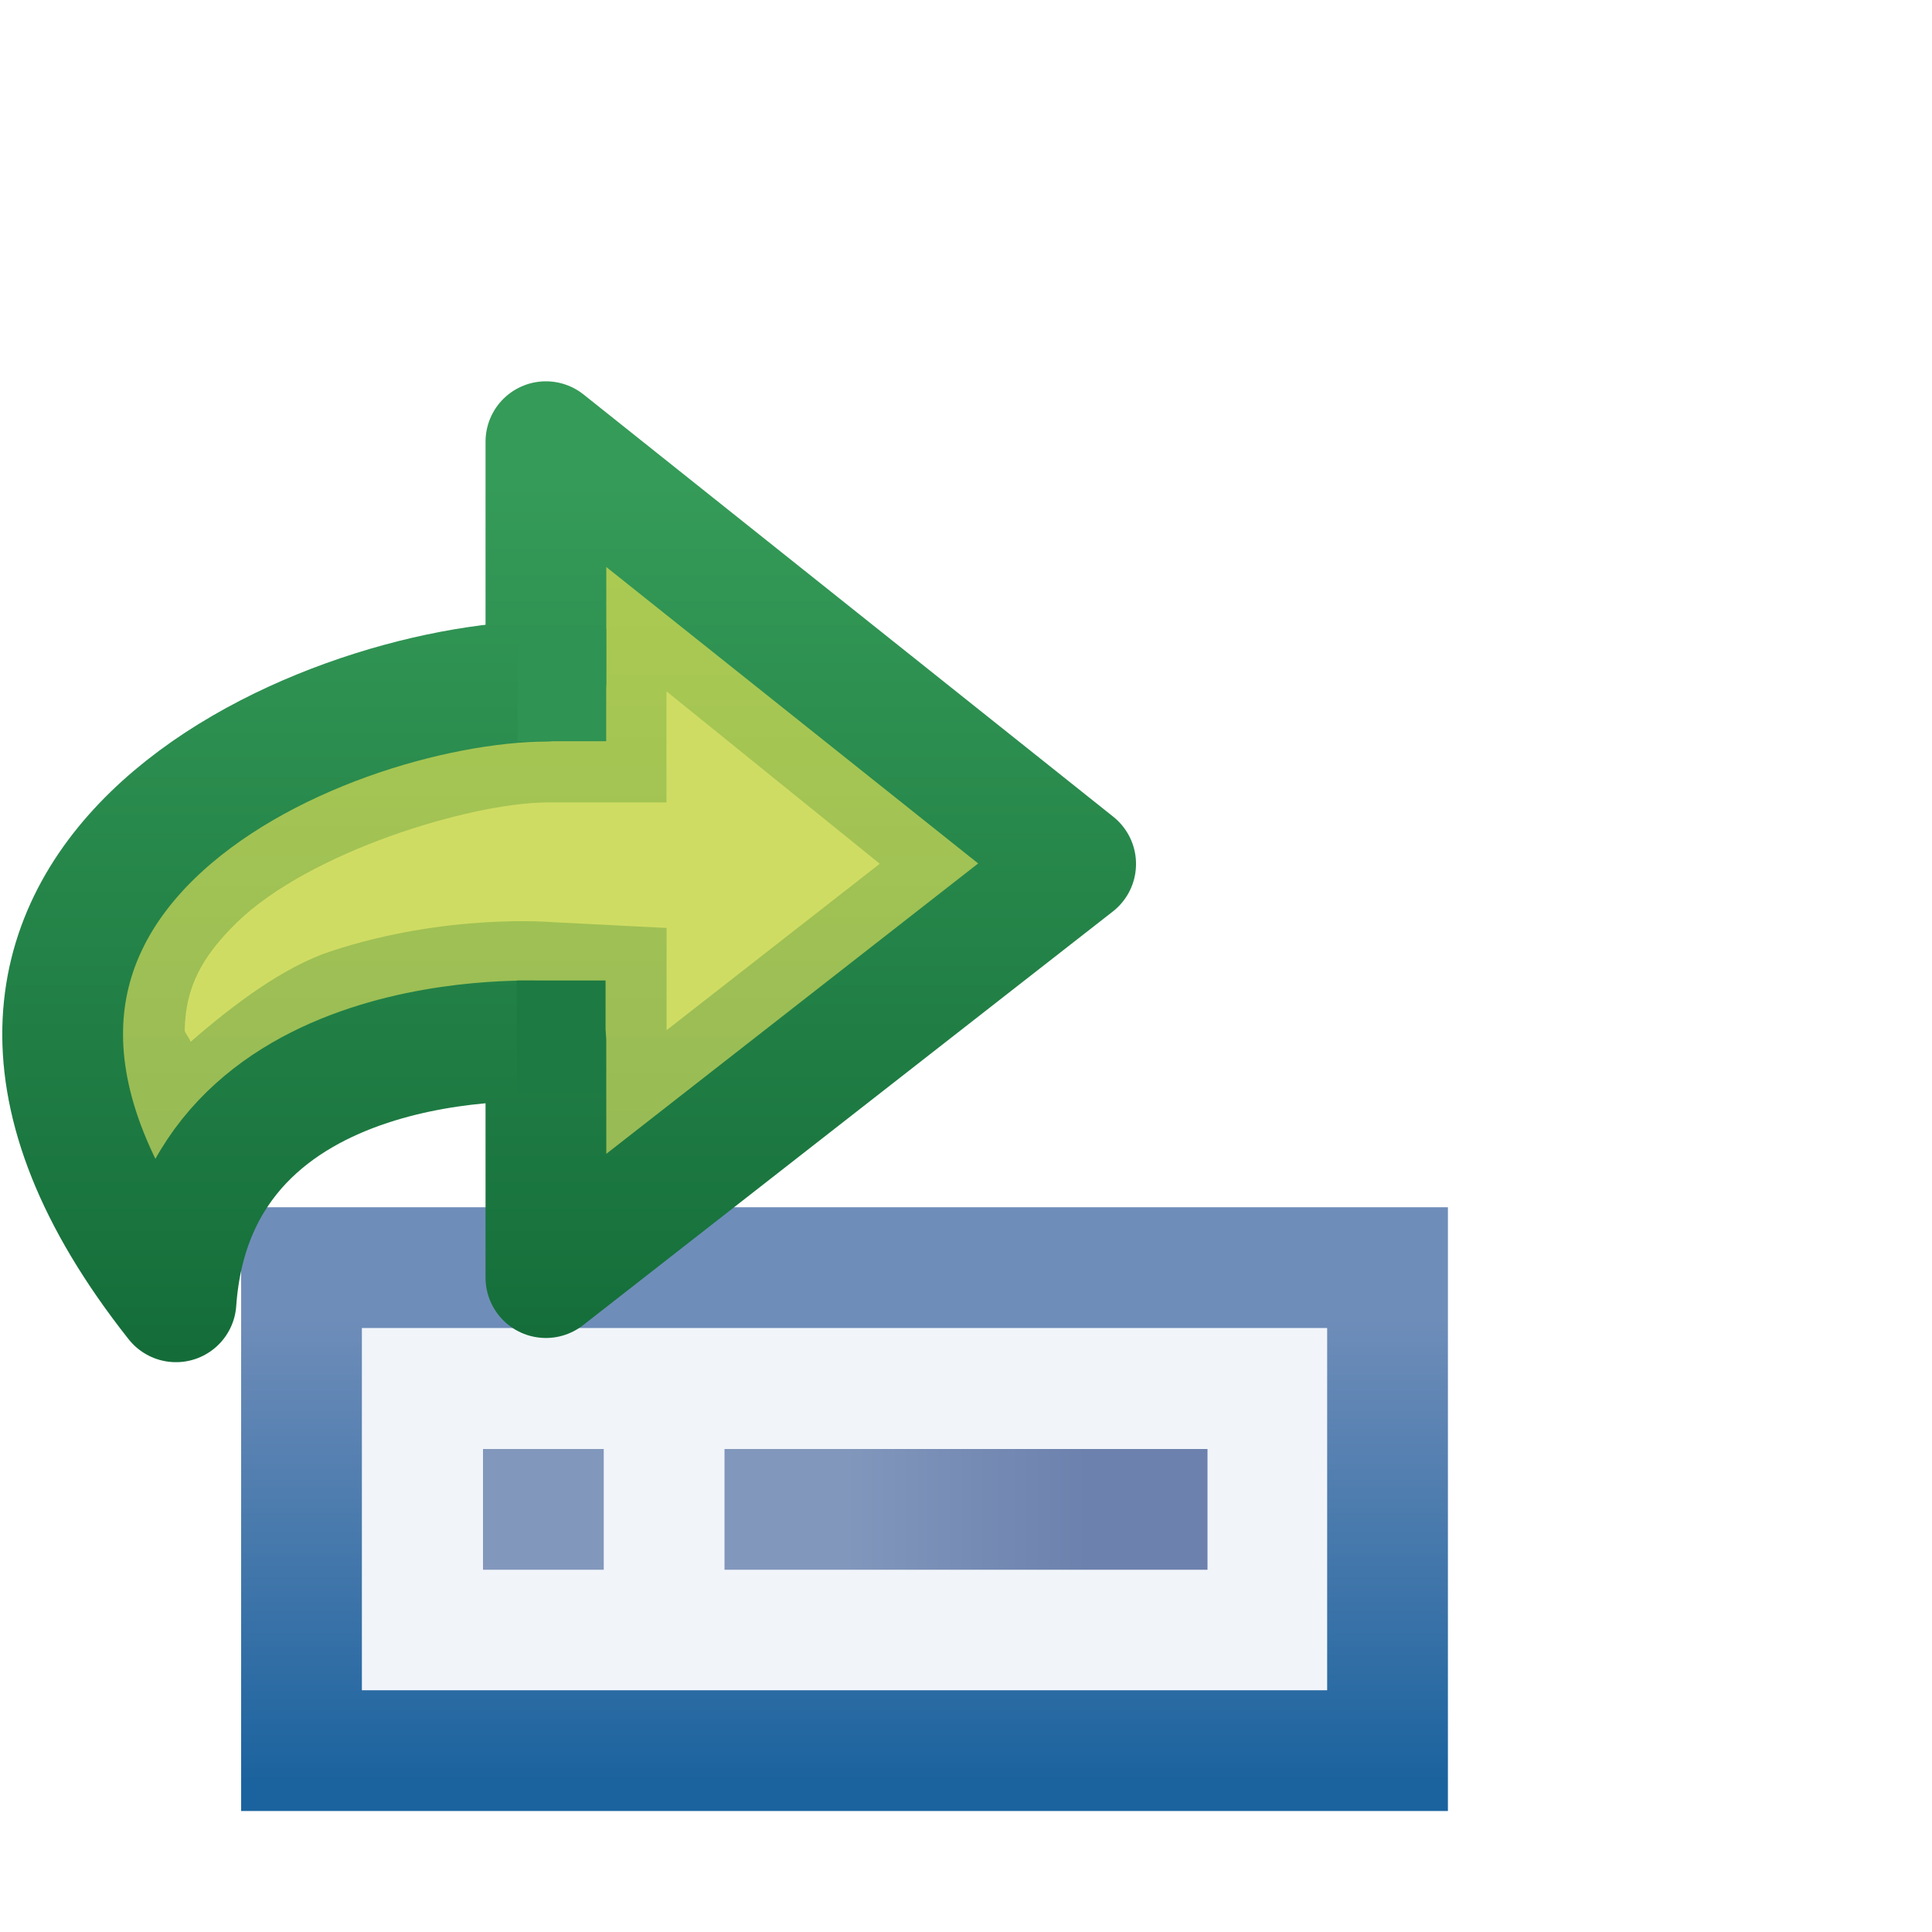 <svg xmlns="http://www.w3.org/2000/svg" xmlns:xlink="http://www.w3.org/1999/xlink" width="16" height="16">
  <defs>
    <linearGradient id="b">
      <stop offset="0" stop-color="#96b956"/>
      <stop offset="1" stop-color="#abca52"/>
    </linearGradient>
    <linearGradient id="a">
      <stop offset="0" stop-color="#359b58"/>
      <stop offset="1" stop-color="#146d39"/>
    </linearGradient>
    <linearGradient xlink:href="#a" id="l" x1="10.225" x2="10.225" y1="1030.462" y2="1039.783" gradientTransform="translate(0 10.338)" gradientUnits="userSpaceOnUse"/>
    <linearGradient xlink:href="#b" id="k" x1="11.033" x2="11.033" y1="1048.514" y2="1041.73" gradientUnits="userSpaceOnUse"/>
    <linearGradient id="e">
      <stop offset="0" stop-color="#1b639e"/>
      <stop offset="1" stop-color="#6f8db9"/>
    </linearGradient>
    <linearGradient xlink:href="#c" id="g" x1="7" x2="9" y1="12.5" y2="12.5" gradientTransform="translate(0 1036.362)" gradientUnits="userSpaceOnUse"/>
    <linearGradient id="c">
      <stop offset="0" stop-color="#8297bc"/>
      <stop offset="1" stop-color="#6c81ad"/>
    </linearGradient>
    <linearGradient xlink:href="#d" id="h" x1="7" x2="9" y1="12.5" y2="12.5" gradientTransform="translate(-2 1036.393)" gradientUnits="userSpaceOnUse"/>
    <linearGradient id="d">
      <stop offset="0" stop-color="#8297bc"/>
      <stop offset="1" stop-color="#6c81ad"/>
    </linearGradient>
    <linearGradient xlink:href="#e" id="f" x1="25.93" x2="25.93" y1="1051.114" y2="1047.26" gradientTransform="translate(-20)" gradientUnits="userSpaceOnUse"/>
    <filter id="m" width="1.181" height="1.358" x="-.09" y="-.179">
      <feGaussianBlur stdDeviation=".28"/>
    </filter>
    <filter id="j" width="1.222" height="1.261" x="-.111" y="-.131">
      <feGaussianBlur stdDeviation=".388"/>
    </filter>
    <mask id="i" maskUnits="userSpaceOnUse"/>
  </defs>
  <path fill="#f1f5fa" stroke="url(#f)" d="M2.497 1046.86H11.491V1050.86H2.497z" transform="translate(0 -1036.362)"/>
  <path fill="url(#g)" d="M6 1048.362H10V1049.362H6z" transform="translate(0 -1036.362)"/>
  <path fill="url(#h)" d="M4 1048.362H5V1049.362H4z" transform="translate(0 -1036.362)"/>
  <g stroke="#fff" stroke-width="2" filter="url(#j)" mask="url(#i)" transform="translate(0 -1036.362)">
    <path fill="#fff" stroke-linecap="round" stroke-linejoin="round" d="m 1.456,1047.01 c 0.166,-2.339 3.063,-2.156 3.063,-2.156 l 0,1.956 4.386,-3.425 -4.386,-3.497 0,1.982 c -1.868,0.013 -5.799,1.678 -3.063,5.139 z"/>
  </g>
  <path fill="#abca52" d="m 6.657,1049.561 c 0.215,-3.023 3.958,-2.786 3.958,-2.786 l 0,2.528 5.668,-4.426 -5.668,-4.518 0,2.562 c -2.413,0.017 -7.493,2.169 -3.958,6.641 z" transform="matrix(.774 0 0 .774 -3.695 -801.58)"/>
  <path fill="url(#k)" d="m 6.657,1049.561 c 0.215,-3.023 3.958,-2.786 3.958,-2.786 l 0,2.528 5.668,-4.426 -5.668,-4.518 0,2.562 c -2.413,0.017 -7.493,2.169 -3.958,6.641 z" transform="matrix(.774 0 0 .774 -3.695 -801.58)"/>
  <path fill="none" stroke="url(#l)" stroke-linecap="round" stroke-linejoin="round" stroke-width="1.292" d="m 6.657,1049.561 c 0.215,-3.023 3.958,-2.786 3.958,-2.786 l 0,2.528 5.668,-4.426 -5.668,-4.518 0,2.562 c -2.413,0.017 -7.493,2.169 -3.958,6.641 z" transform="matrix(.774 0 0 .774 -3.695 -801.58)"/>
  <path fill="#2f9353" d="M10.311 1042.365H11.26V1043.564H10.311z" transform="matrix(.774 0 0 .774 -3.695 -801.58)"/>
  <path fill="#1d7a42" d="M10.304 1046.124H11.253V1047.323H10.304z" transform="matrix(.774 0 0 .774 -3.695 -801.58)"/>
  <path fill="none" d="M4 12H5V13H4z"/>
  <path fill="#cfdc63" d="m 11.906,1043.031 2.281,1.844 -2.281,1.781 0,-1.094 -1.219,-0.062 c 0,0 -1.13,-0.1 -2.375,0.312 -0.497,0.165 -1.014,0.548 -1.5,0.969 -9.736e-4,-0.029 -0.063,-0.097 -0.062,-0.125 0.009,-0.453 0.177,-0.782 0.562,-1.156 0.77,-0.749 2.483,-1.275 3.312,-1.281 l 1.281,0 0,-1.188 z" color="#000" enable-background="accumulate" filter="url(#m)" font-family="Sans" font-weight="400" overflow="visible" style="text-indent:0;text-align:start;line-height:normal;text-transform:none;block-progression:tb;marker:none;-inkscape-font-specification:Sans" transform="matrix(.774 0 0 .774 -3.695 -801.58)"/>
</svg>
